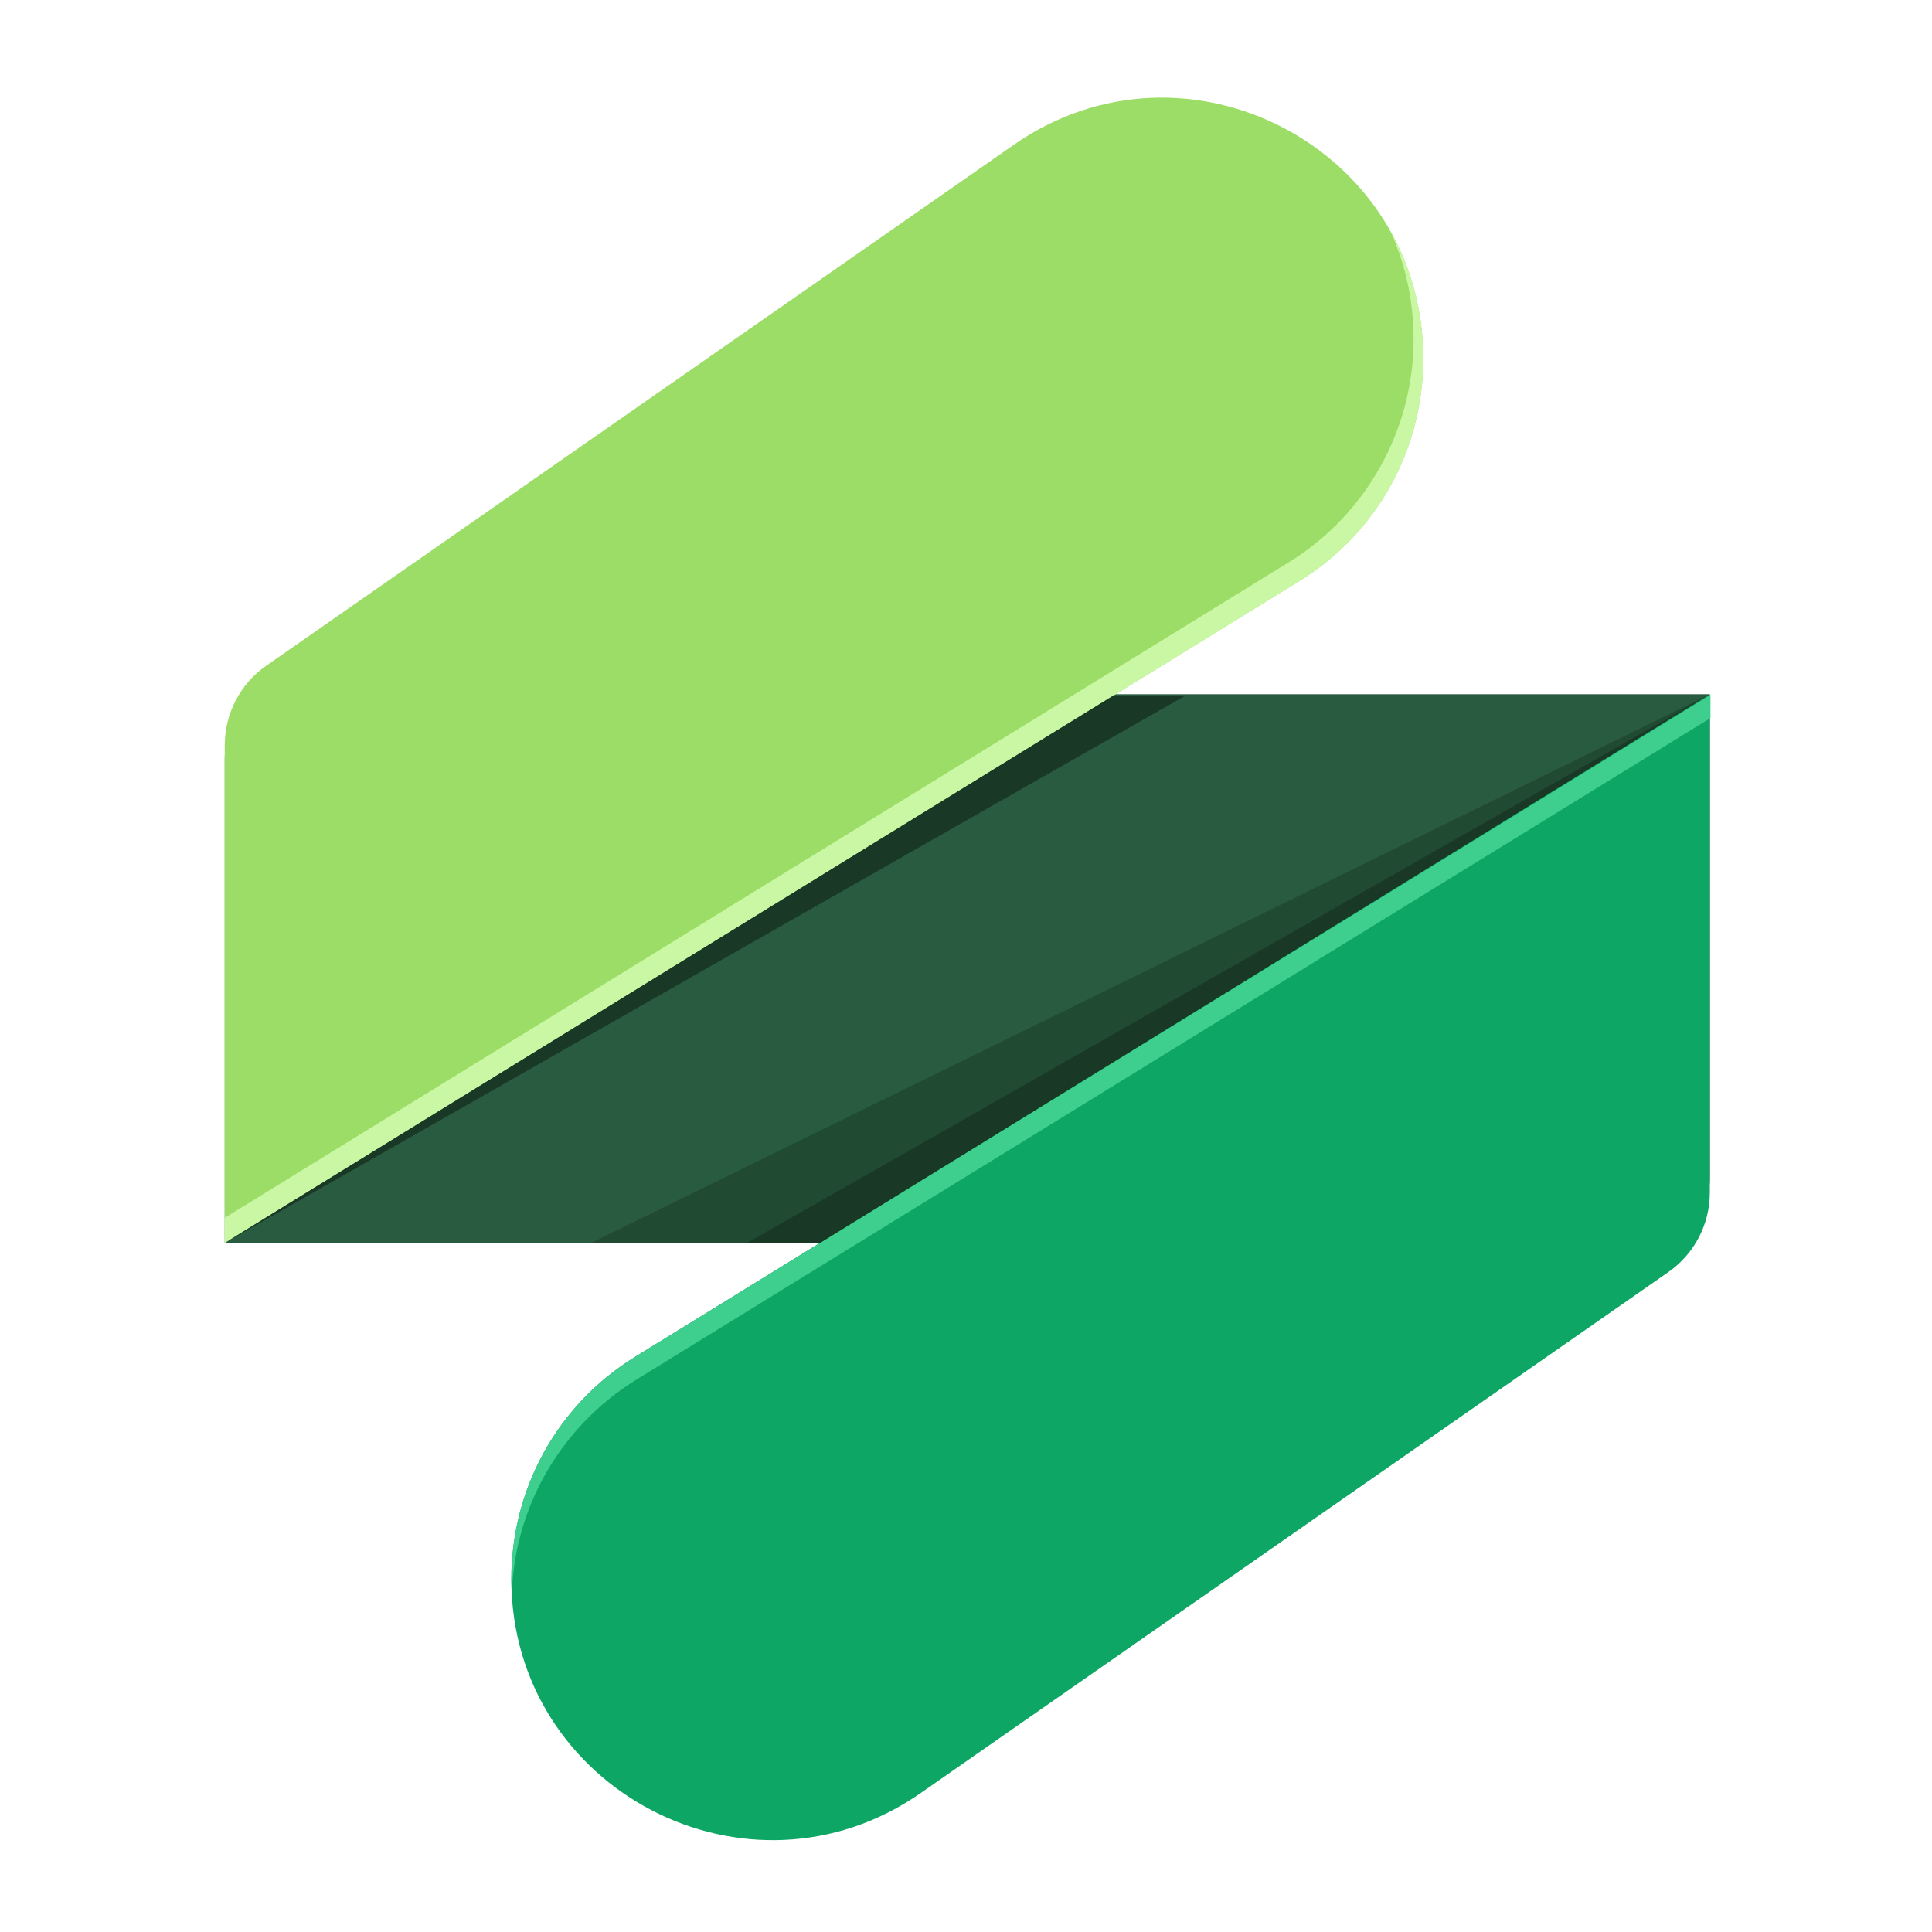 <?xml version="1.0" encoding="utf-8"?>
<!-- Generator: Adobe Illustrator 27.0.1, SVG Export Plug-In . SVG Version: 6.00 Build 0)  -->
<svg version="1.1" id="Layer_1" xmlns="http://www.w3.org/2000/svg" xmlns:xlink="http://www.w3.org/1999/xlink" x="0px" y="0px"
	 viewBox="0 0 300 300" style="enable-background:new 0 0 300 300;" xml:space="preserve">
<style type="text/css">
	.st0{fill:#285B3F;}
	.st1{fill:#0EA665;}
	.st2{fill:#3ECE8D;}
	.st3{fill:#9BDD66;}
	.st4{fill:#CAF7A4;}
	.st5{fill-rule:evenodd;clip-rule:evenodd;fill:#193826;}
	.st6{opacity:0.47;fill-rule:evenodd;clip-rule:evenodd;fill:#193826;}
</style>
<path class="st0" d="M255.5,193H34.9v-75.2c0-5.5,4.5-10,10-10h220.6V183C265.5,188.6,261,193,255.5,193z"/>
<path class="st1" d="M143,278.4l116.1-80.9c4-2.8,6.4-7.4,6.4-12.3v-77.4L98.6,210.7c-12,7.4-19.2,20.4-19.2,34.5l0,0
	C79.4,277.9,116.2,297.1,143,278.4z"/>
<path class="st2" d="M98.6,210.7c-12,7.4-19.2,20.4-19.2,34.5v0c0,0.6,0,1.2,0.1,1.7c0.6-13.3,7.8-25.5,19.2-32.6l166.9-102.8v-3.6
	L98.6,210.7z"/>
<path class="st3" d="M157.4,22.5L41.3,103.4c-4,2.8-6.4,7.4-6.4,12.3V193L201.8,90.2c12-7.4,19.2-20.4,19.2-34.5l0,0
	C221,23,184.2,3.8,157.4,22.5z"/>
<path class="st4" d="M216,36.1c2.2,5,3.5,10.5,3.5,16.6v0c0,14-7.3,27.1-19.2,34.5L34.9,189.1v3.9L201.8,90.2
	c12-7.4,19.2-20.4,19.2-34.5v0C221,48.4,219.2,41.8,216,36.1z"/>
<polygon class="st5" points="34.9,193 184.1,108 172.9,108 "/>
<polygon class="st6" points="265.5,107.8 91.8,193 127.3,193 "/>
<polygon class="st5" points="265.2,108 116,193 127.3,193 "/>
</svg>
